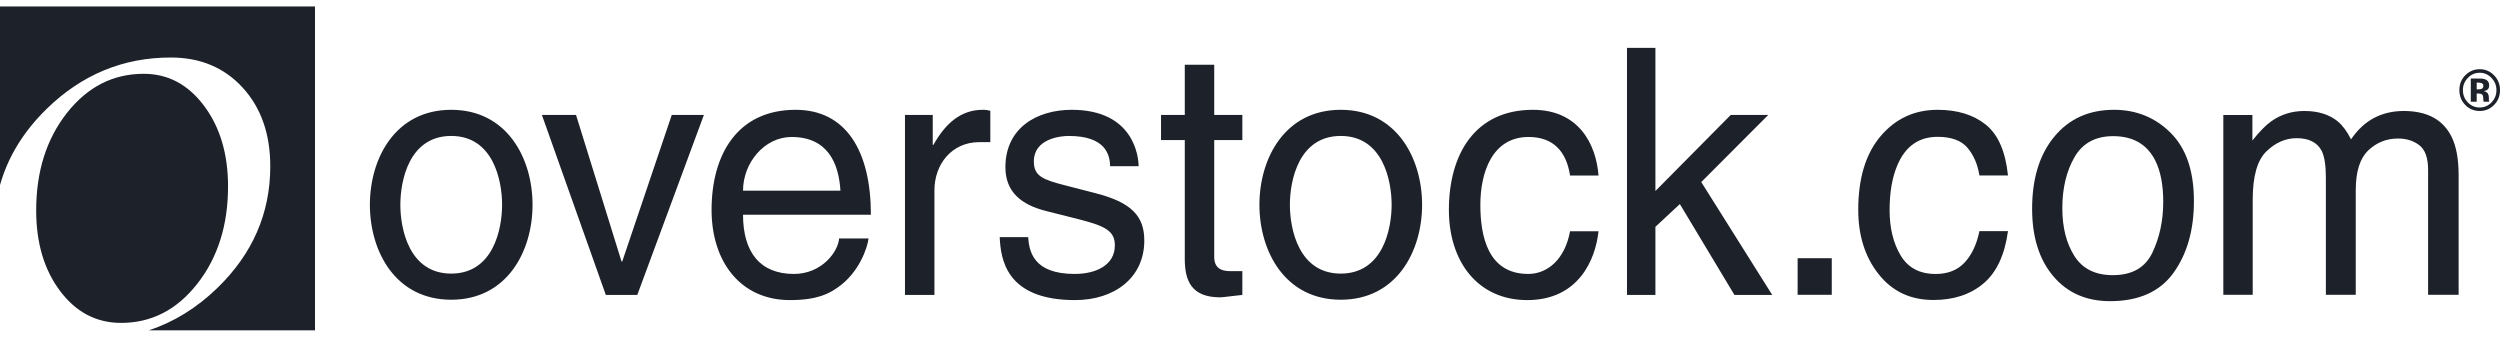 <svg width="193" height="26" viewBox="0 0 193 26" fill="none" xmlns="http://www.w3.org/2000/svg">
<path fill-rule="evenodd" clip-rule="evenodd" d="M0 0.5V14.29C0.606 12.126 1.803 10.165 3.596 8.412C6.305 5.764 9.5 4.44 13.18 4.44C15.463 4.44 17.315 5.215 18.735 6.766C20.154 8.317 20.865 10.342 20.865 12.842C20.865 16.461 19.504 19.59 16.784 22.228C15.193 23.771 13.428 24.86 11.492 25.5H24.318V0.5H0ZM15.234 21.903C16.814 19.886 17.605 17.383 17.605 14.392C17.605 11.89 16.987 9.815 15.753 8.168C14.518 6.52 12.967 5.697 11.099 5.697C8.732 5.697 6.756 6.703 5.171 8.715C3.586 10.727 2.793 13.238 2.793 16.247C2.793 18.762 3.411 20.836 4.645 22.473C5.879 24.11 7.447 24.928 9.35 24.928C11.693 24.928 13.655 23.919 15.234 21.903Z" fill="#1D212A"/>
<path d="M136.507 8.875H133.613L127.798 14.745V3.695H125.603V22.768H127.798V17.509L129.685 15.755L133.898 22.768H136.816L131.338 14.055L136.507 8.875ZM118.004 10.575C119.918 10.575 120.924 11.69 121.208 13.551H123.405C123.224 11.133 121.88 8.477 118.34 8.477C113.869 8.477 111.854 11.904 111.854 16.206C111.854 20.218 114.103 23.167 117.901 23.167C121.854 23.167 123.171 20.058 123.405 17.853H121.208C120.821 19.979 119.502 21.148 117.977 21.148C114.851 21.148 114.283 18.199 114.283 15.809C114.283 13.338 115.188 10.575 118.004 10.575ZM103.507 21.121C100.252 21.121 99.579 17.668 99.579 15.809C99.579 13.948 100.252 10.495 103.507 10.495C106.763 10.495 107.434 13.948 107.434 15.809C107.434 17.668 106.763 21.121 103.507 21.121ZM103.507 8.477C99.191 8.477 97.227 12.222 97.227 15.809C97.227 19.393 99.191 23.139 103.507 23.139C107.822 23.139 109.786 19.393 109.786 15.809C109.786 12.222 107.822 8.477 103.507 8.477ZM93.738 4.997H91.465V8.875H89.631V10.814H91.465V19.979C91.465 21.653 91.956 22.954 94.203 22.954C94.437 22.954 95.081 22.848 95.909 22.768V20.934H95.108C94.643 20.934 93.738 20.934 93.738 19.846V10.814H95.909V8.875H93.738V4.997ZM84.54 14.905L82.268 14.32C80.511 13.869 79.813 13.604 79.813 12.461C79.813 10.735 81.803 10.495 82.501 10.495C85.368 10.495 85.678 11.956 85.704 12.833H87.9C87.9 12.142 87.565 8.477 82.733 8.477C80.071 8.477 77.617 9.857 77.617 12.912C77.617 14.826 78.857 15.809 80.743 16.286L83.379 16.951C85.315 17.454 86.066 17.827 86.066 18.942C86.066 20.483 84.593 21.148 82.965 21.148C79.761 21.148 79.451 19.393 79.374 18.306H77.177C77.255 19.979 77.642 23.167 82.992 23.167C86.039 23.167 88.34 21.44 88.34 18.571C88.34 16.685 87.358 15.623 84.54 14.905ZM72.059 11.186H72.008V8.875H69.864V22.768H72.138V14.693C72.138 12.673 73.481 10.973 75.6 10.973H76.453V8.556C76.272 8.503 76.143 8.477 75.859 8.477C74.152 8.477 72.964 9.566 72.059 11.186ZM57.362 14.719C57.362 12.568 59.015 10.575 61.109 10.575C63.874 10.575 64.752 12.568 64.882 14.719H57.362ZM61.42 8.477C56.949 8.477 54.933 11.904 54.933 16.206C54.933 20.218 57.181 23.167 60.98 23.167C63.15 23.167 64.029 22.636 64.649 22.209C66.354 21.041 66.974 19.075 67.052 18.411H64.779C64.701 19.448 63.434 21.148 61.29 21.148C58.679 21.148 57.362 19.474 57.362 16.579H67.233C67.233 11.665 65.321 8.477 61.42 8.477ZM48.035 20.191H47.984L44.47 8.875H41.835L46.769 22.768H49.199L54.34 8.875H51.86L48.035 20.191ZM34.834 21.121C31.578 21.121 30.907 17.668 30.907 15.809C30.907 13.948 31.578 10.495 34.834 10.495C38.089 10.495 38.762 13.948 38.762 15.809C38.762 17.668 38.089 21.121 34.834 21.121ZM34.834 8.477C30.518 8.477 28.555 12.222 28.555 15.809C28.555 19.393 30.518 23.139 34.834 23.139C39.149 23.139 41.112 19.393 41.112 15.809C41.112 12.222 39.149 8.477 34.834 8.477Z" fill="#1D212A"/>
<path d="M141.412 19.934H138.777V22.759H141.412V19.934Z" fill="#1D212A"/>
<path d="M153.296 9.617C154.249 10.377 154.823 11.687 155.016 13.544H152.81C152.676 12.689 152.369 11.978 151.891 11.412C151.411 10.846 150.642 10.563 149.584 10.563C148.138 10.563 147.104 11.288 146.483 12.738C146.079 13.678 145.877 14.839 145.877 16.219C145.877 17.609 146.163 18.777 146.734 19.727C147.306 20.676 148.205 21.151 149.432 21.151C150.373 21.151 151.119 20.856 151.67 20.266C152.22 19.677 152.6 18.87 152.81 17.846H155.016C154.764 19.686 154.134 21.032 153.125 21.883C152.117 22.734 150.827 23.159 149.256 23.159C147.491 23.159 146.083 22.497 145.033 21.17C143.982 19.844 143.457 18.188 143.457 16.2C143.457 13.764 144.032 11.868 145.184 10.511C146.335 9.155 147.802 8.477 149.584 8.477C151.104 8.477 152.342 8.857 153.296 9.617Z" fill="#1D212A"/>
<path d="M166.172 19.488C166.725 18.319 167.002 17.018 167.002 15.585C167.002 14.291 166.802 13.238 166.403 12.427C165.772 11.15 164.683 10.511 163.138 10.511C161.766 10.511 160.769 11.055 160.146 12.142C159.523 13.23 159.211 14.541 159.211 16.077C159.211 17.553 159.523 18.782 160.146 19.766C160.769 20.75 161.758 21.242 163.113 21.242C164.6 21.242 165.62 20.657 166.172 19.488ZM167.581 10.264C168.775 11.455 169.371 13.207 169.371 15.52C169.371 17.756 168.845 19.603 167.794 21.062C166.743 22.521 165.111 23.25 162.9 23.25C161.056 23.25 159.591 22.605 158.506 21.314C157.421 20.024 156.879 18.291 156.879 16.116C156.879 13.785 157.451 11.93 158.594 10.548C159.737 9.167 161.273 8.477 163.2 8.477C164.928 8.477 166.388 9.072 167.581 10.264Z" fill="#1D212A"/>
<path d="M171.641 8.879H173.885V10.849C174.422 10.167 174.91 9.67 175.347 9.359C176.095 8.832 176.943 8.568 177.893 8.568C178.969 8.568 179.834 8.84 180.49 9.385C180.86 9.696 181.196 10.154 181.499 10.758C182.003 10.015 182.595 9.465 183.276 9.106C183.957 8.747 184.721 8.568 185.57 8.568C187.385 8.568 188.62 9.242 189.276 10.59C189.629 11.316 189.806 12.292 189.806 13.519V22.758H187.449V13.117C187.449 12.193 187.223 11.557 186.774 11.212C186.324 10.866 185.776 10.694 185.129 10.694C184.238 10.694 183.471 11 182.828 11.614C182.185 12.227 181.864 13.251 181.864 14.685V22.758H179.557V13.7C179.557 12.759 179.448 12.072 179.23 11.64C178.885 10.991 178.242 10.668 177.301 10.668C176.444 10.668 175.664 11.009 174.962 11.691C174.261 12.374 173.91 13.609 173.91 15.398V22.758H171.641V8.879Z" fill="#1D212A"/>
<path d="M191.575 6.416C191.513 6.392 191.425 6.379 191.311 6.379H191.201V6.898H191.377C191.484 6.898 191.567 6.876 191.627 6.832C191.686 6.789 191.715 6.718 191.715 6.62C191.715 6.522 191.669 6.455 191.575 6.416ZM190.745 7.852V6.064C190.852 6.064 191.015 6.064 191.229 6.065C191.444 6.066 191.564 6.067 191.588 6.069C191.726 6.079 191.84 6.109 191.931 6.16C192.086 6.248 192.163 6.39 192.163 6.587C192.163 6.737 192.122 6.846 192.04 6.912C191.959 6.979 191.858 7.019 191.739 7.032C191.848 7.056 191.931 7.09 191.986 7.136C192.088 7.221 192.139 7.355 192.139 7.537V7.697C192.139 7.714 192.14 7.731 192.143 7.749C192.145 7.767 192.149 7.784 192.155 7.802L192.171 7.852H191.737C191.723 7.795 191.713 7.713 191.708 7.605C191.703 7.497 191.694 7.424 191.68 7.386C191.657 7.323 191.614 7.28 191.552 7.255C191.518 7.24 191.466 7.231 191.397 7.226L191.296 7.22H191.201V7.852H190.745ZM190.511 6.021C190.261 6.283 190.136 6.594 190.136 6.955C190.136 7.328 190.263 7.645 190.517 7.907C190.77 8.168 191.075 8.298 191.433 8.298C191.789 8.298 192.093 8.167 192.346 7.905C192.599 7.641 192.725 7.324 192.725 6.955C192.725 6.596 192.599 6.284 192.348 6.021C192.094 5.752 191.789 5.617 191.433 5.617C191.072 5.617 190.765 5.752 190.511 6.021ZM192.531 8.113C192.226 8.416 191.86 8.568 191.433 8.568C190.991 8.568 190.619 8.412 190.317 8.102C190.015 7.791 189.863 7.409 189.863 6.955C189.863 6.483 190.027 6.091 190.353 5.779C190.66 5.488 191.02 5.342 191.433 5.342C191.865 5.342 192.235 5.499 192.542 5.815C192.848 6.13 193.002 6.51 193.002 6.955C193.002 7.413 192.845 7.799 192.531 8.113Z" fill="#1D212A"/>
</svg>
